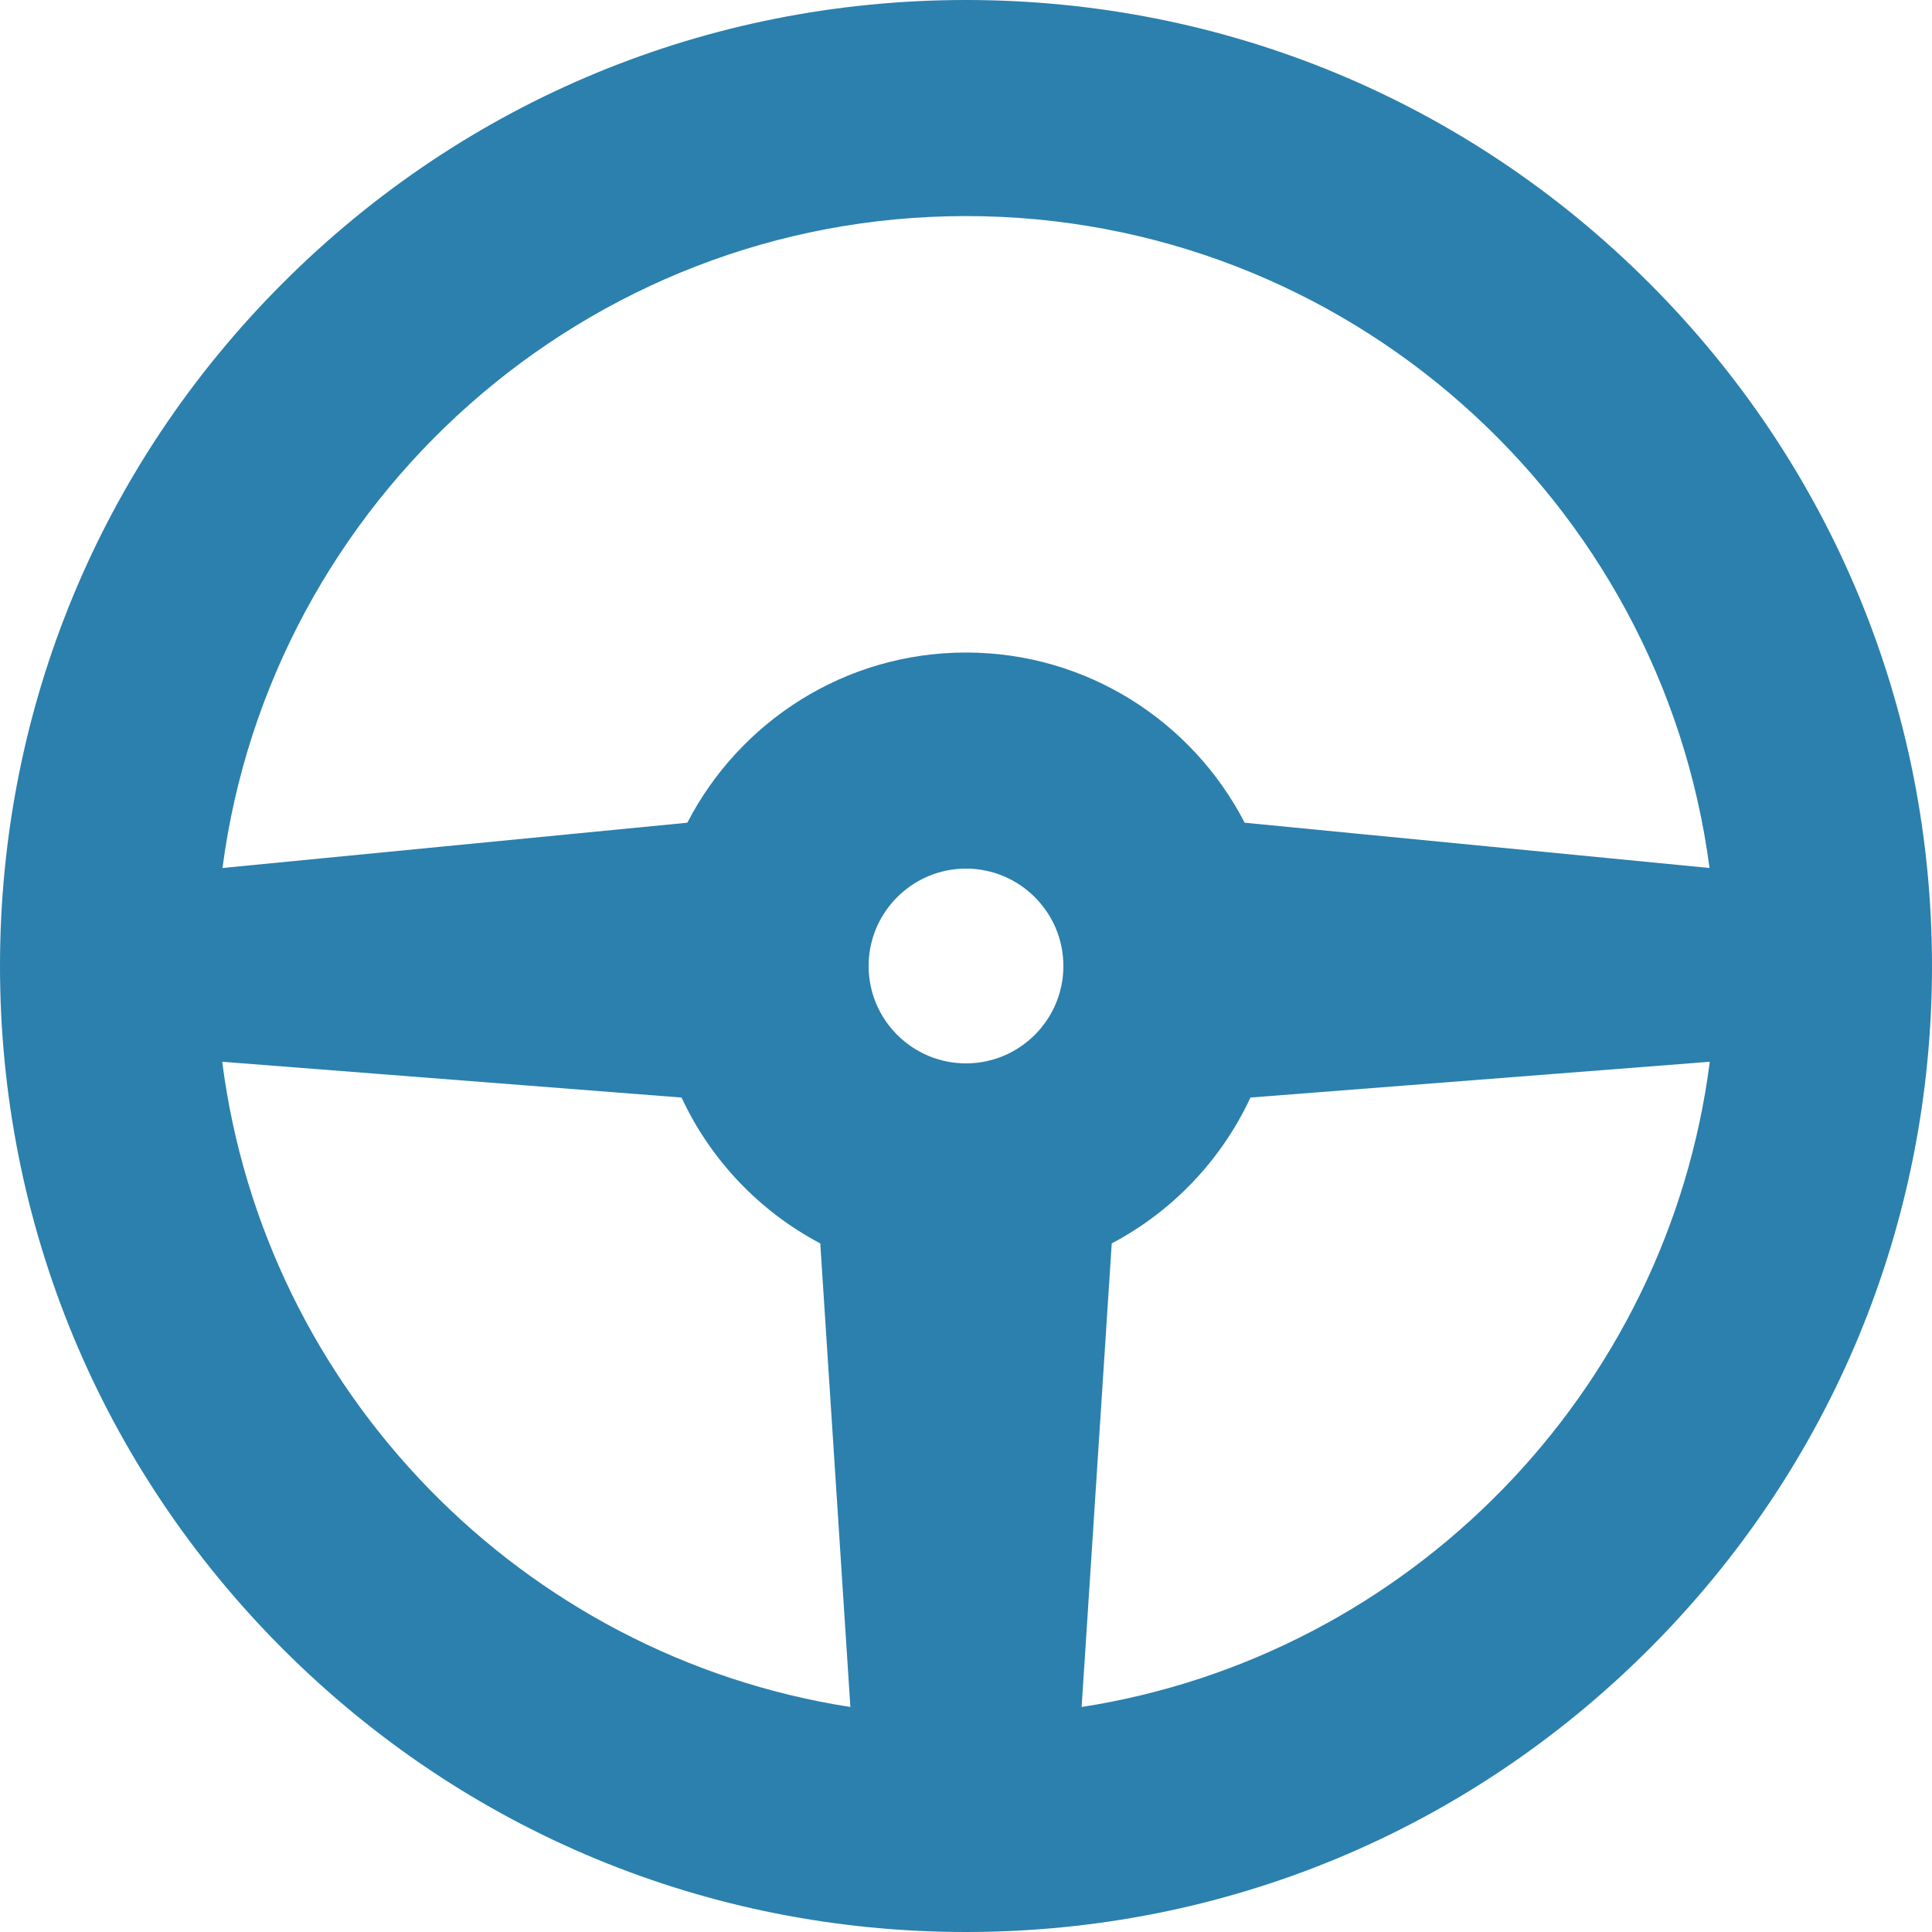 <?xml version="1.0" encoding="iso-8859-1"?>
<!-- Generator: Adobe Illustrator 17.0.0, SVG Export Plug-In . SVG Version: 6.00 Build 0)  -->
<!DOCTYPE svg PUBLIC "-//W3C//DTD SVG 1.1//EN" "http://www.w3.org/Graphics/SVG/1.1/DTD/svg11.dtd">
<svg version="1.1" id="Capa_1" xmlns="http://www.w3.org/2000/svg" xmlns:xlink="http://www.w3.org/1999/xlink" x="0px" y="0px"
	 width="328.538px" height="328.538px" viewBox="0 0 328.538 328.538" style="enable-background:new 0 0 328.538 328.538;"
	 xml:space="preserve">
<path style="fill:#2B80AD;" d="M280.425,48.114C249.399,17.087,208.147,0,164.269,0S79.139,17.087,48.113,48.114
	C17.087,79.139,0,120.391,0,164.269s17.087,85.13,48.113,116.155c31.027,31.027,72.278,48.114,116.156,48.114
	s85.13-17.087,116.156-48.114c31.026-31.026,48.113-72.278,48.113-116.155S311.451,79.139,280.425,48.114z M164.269,36.744
	c64.669,0,118.246,48.388,126.436,110.859l-79.049-7.699c-8.863-17.168-26.771-28.941-47.387-28.941s-38.524,11.773-47.387,28.941
	l-79.049,7.699C46.023,85.132,99.6,36.744,164.269,36.744z M37.788,180.552l78.112,6.086c4.935,10.62,13.263,19.357,23.588,24.804
	l5.119,78.835C88.88,281.615,44.981,236.742,37.788,180.552z M164.269,180.83c-9.132,0-16.561-7.43-16.561-16.561
	s7.43-16.561,16.561-16.561s16.561,7.43,16.561,16.561S173.401,180.83,164.269,180.83z M183.932,290.277l5.119-78.835
	c10.325-5.447,18.653-14.184,23.588-24.804l78.112-6.086C283.557,236.742,239.658,281.615,183.932,290.277z"/>
</svg>
